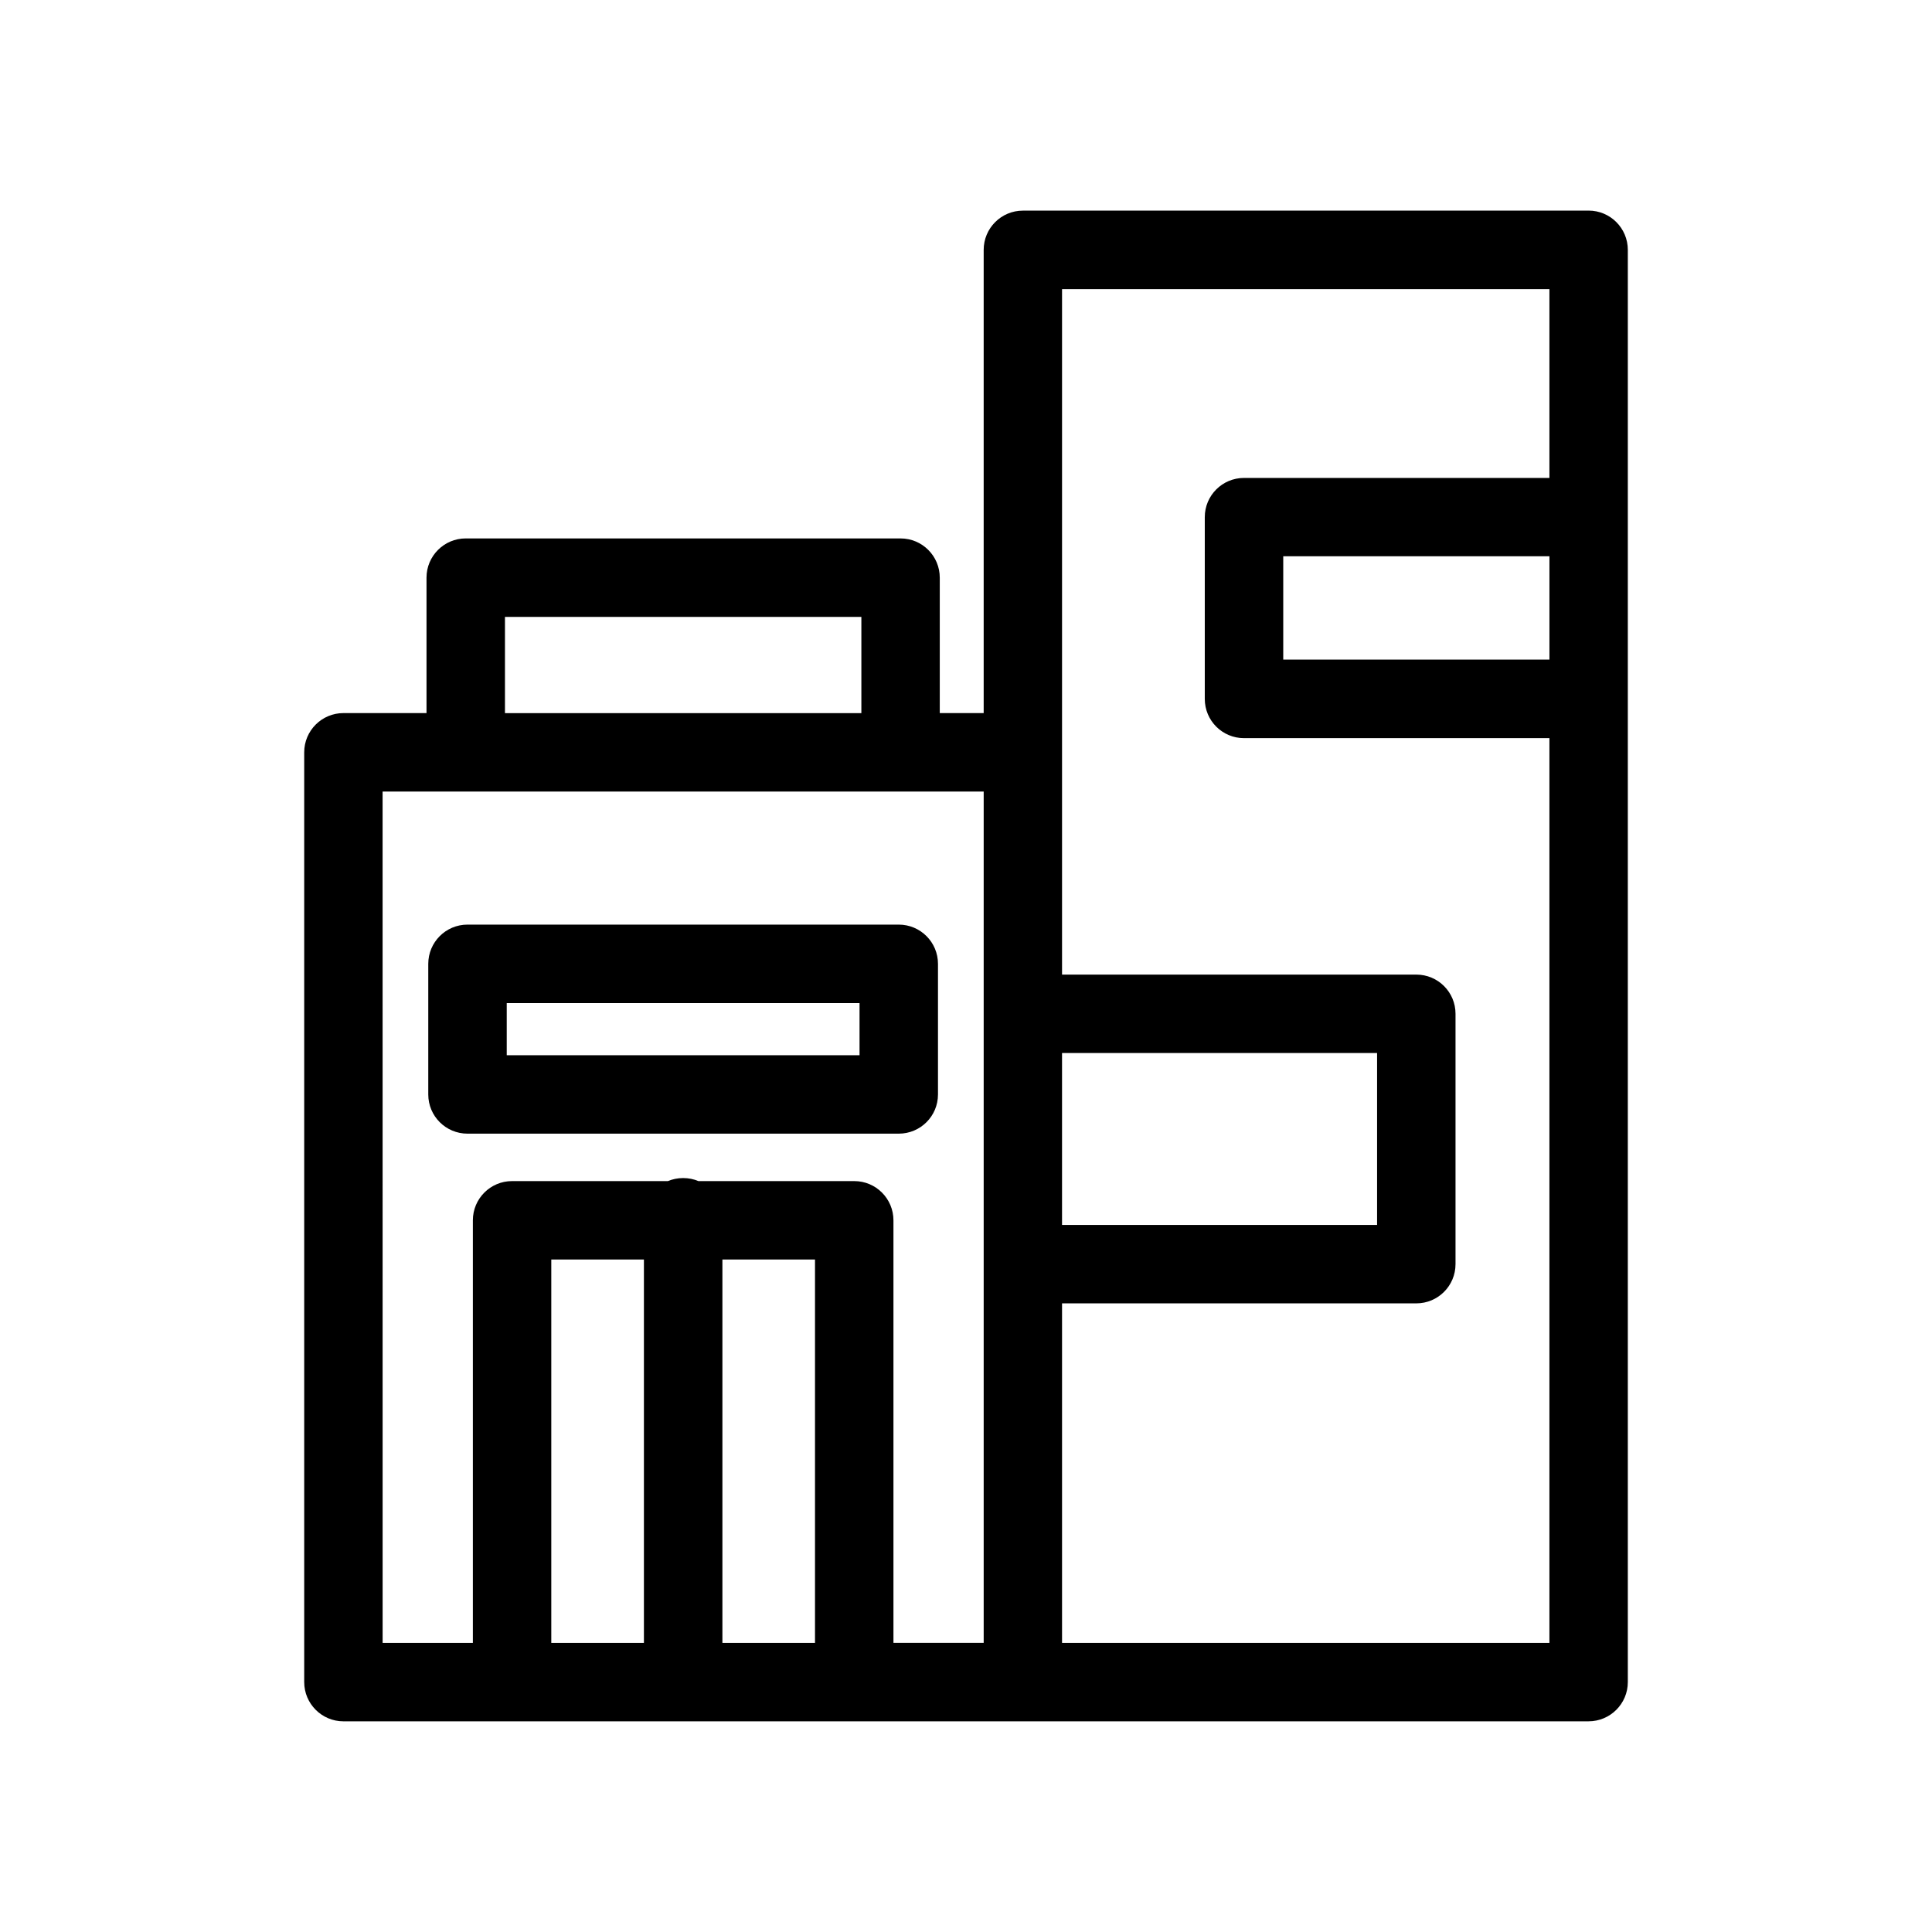 <?xml version="1.0" encoding="UTF-8"?>
<!-- The Best Svg Icon site in the world: iconSvg.co, Visit us! https://iconsvg.co -->
<svg fill="#000000" width="800px" height="800px" version="1.1" viewBox="144 144 512 512" xmlns="http://www.w3.org/2000/svg">
 <g>
  <path d="m565 199.82h-149.92c-5.75 0-10.395 4.656-10.395 10.41v122.75h-11.637v-35.895c0-5.738-4.648-10.395-10.383-10.395l-115.24-0.004c-5.734 0-10.395 4.656-10.395 10.395v35.895h-22.016c-5.742 0-10.395 4.656-10.395 10.398v246.4c0 5.727 4.656 10.395 10.395 10.395h180.07l149.91-0.004c5.738 0 10.395-4.664 10.395-10.395v-379.55c0-5.758-4.656-10.41-10.395-10.41zm-139.55 223.24h83.492v45.559h-83.492zm-147.63-115.57h94.453v25.496l-94.453 0.004zm-32.422 46.277h159.29v225.61h-23.914v-111.98c0-5.738-4.648-10.395-10.383-10.395h-41.301c-1.234-0.523-2.613-0.805-4.051-0.805s-2.797 0.289-4.039 0.805h-41.297c-5.742 0-10.387 4.656-10.387 10.395v111.99h-23.914l-0.008-225.62zm44.699 124.01h24.547v101.61h-24.547zm45.348 101.6v-101.6h24.539v101.61h-24.539zm90.008 0v-89.973h93.879c5.75 0 10.395-4.644 10.395-10.398v-66.344c0-5.75-4.648-10.383-10.395-10.383h-93.879v-181.66h129.16v50.039h-80.938c-5.75 0-10.395 4.656-10.395 10.383v48.18c0 5.75 4.648 10.395 10.395 10.395h80.938v239.78h-129.16zm129.16-260.57h-70.539v-27.387h70.543v27.387z"/>
  <path d="m382.18 444.43c5.75 0 10.395-4.644 10.395-10.383v-34.617c0-5.738-4.648-10.398-10.395-10.398h-114.29c-5.75 0-10.395 4.664-10.395 10.398v34.617c0 5.738 4.648 10.383 10.395 10.383zm-103.89-34.605h93.496v13.824h-93.496z"/>
 </g>
</svg>